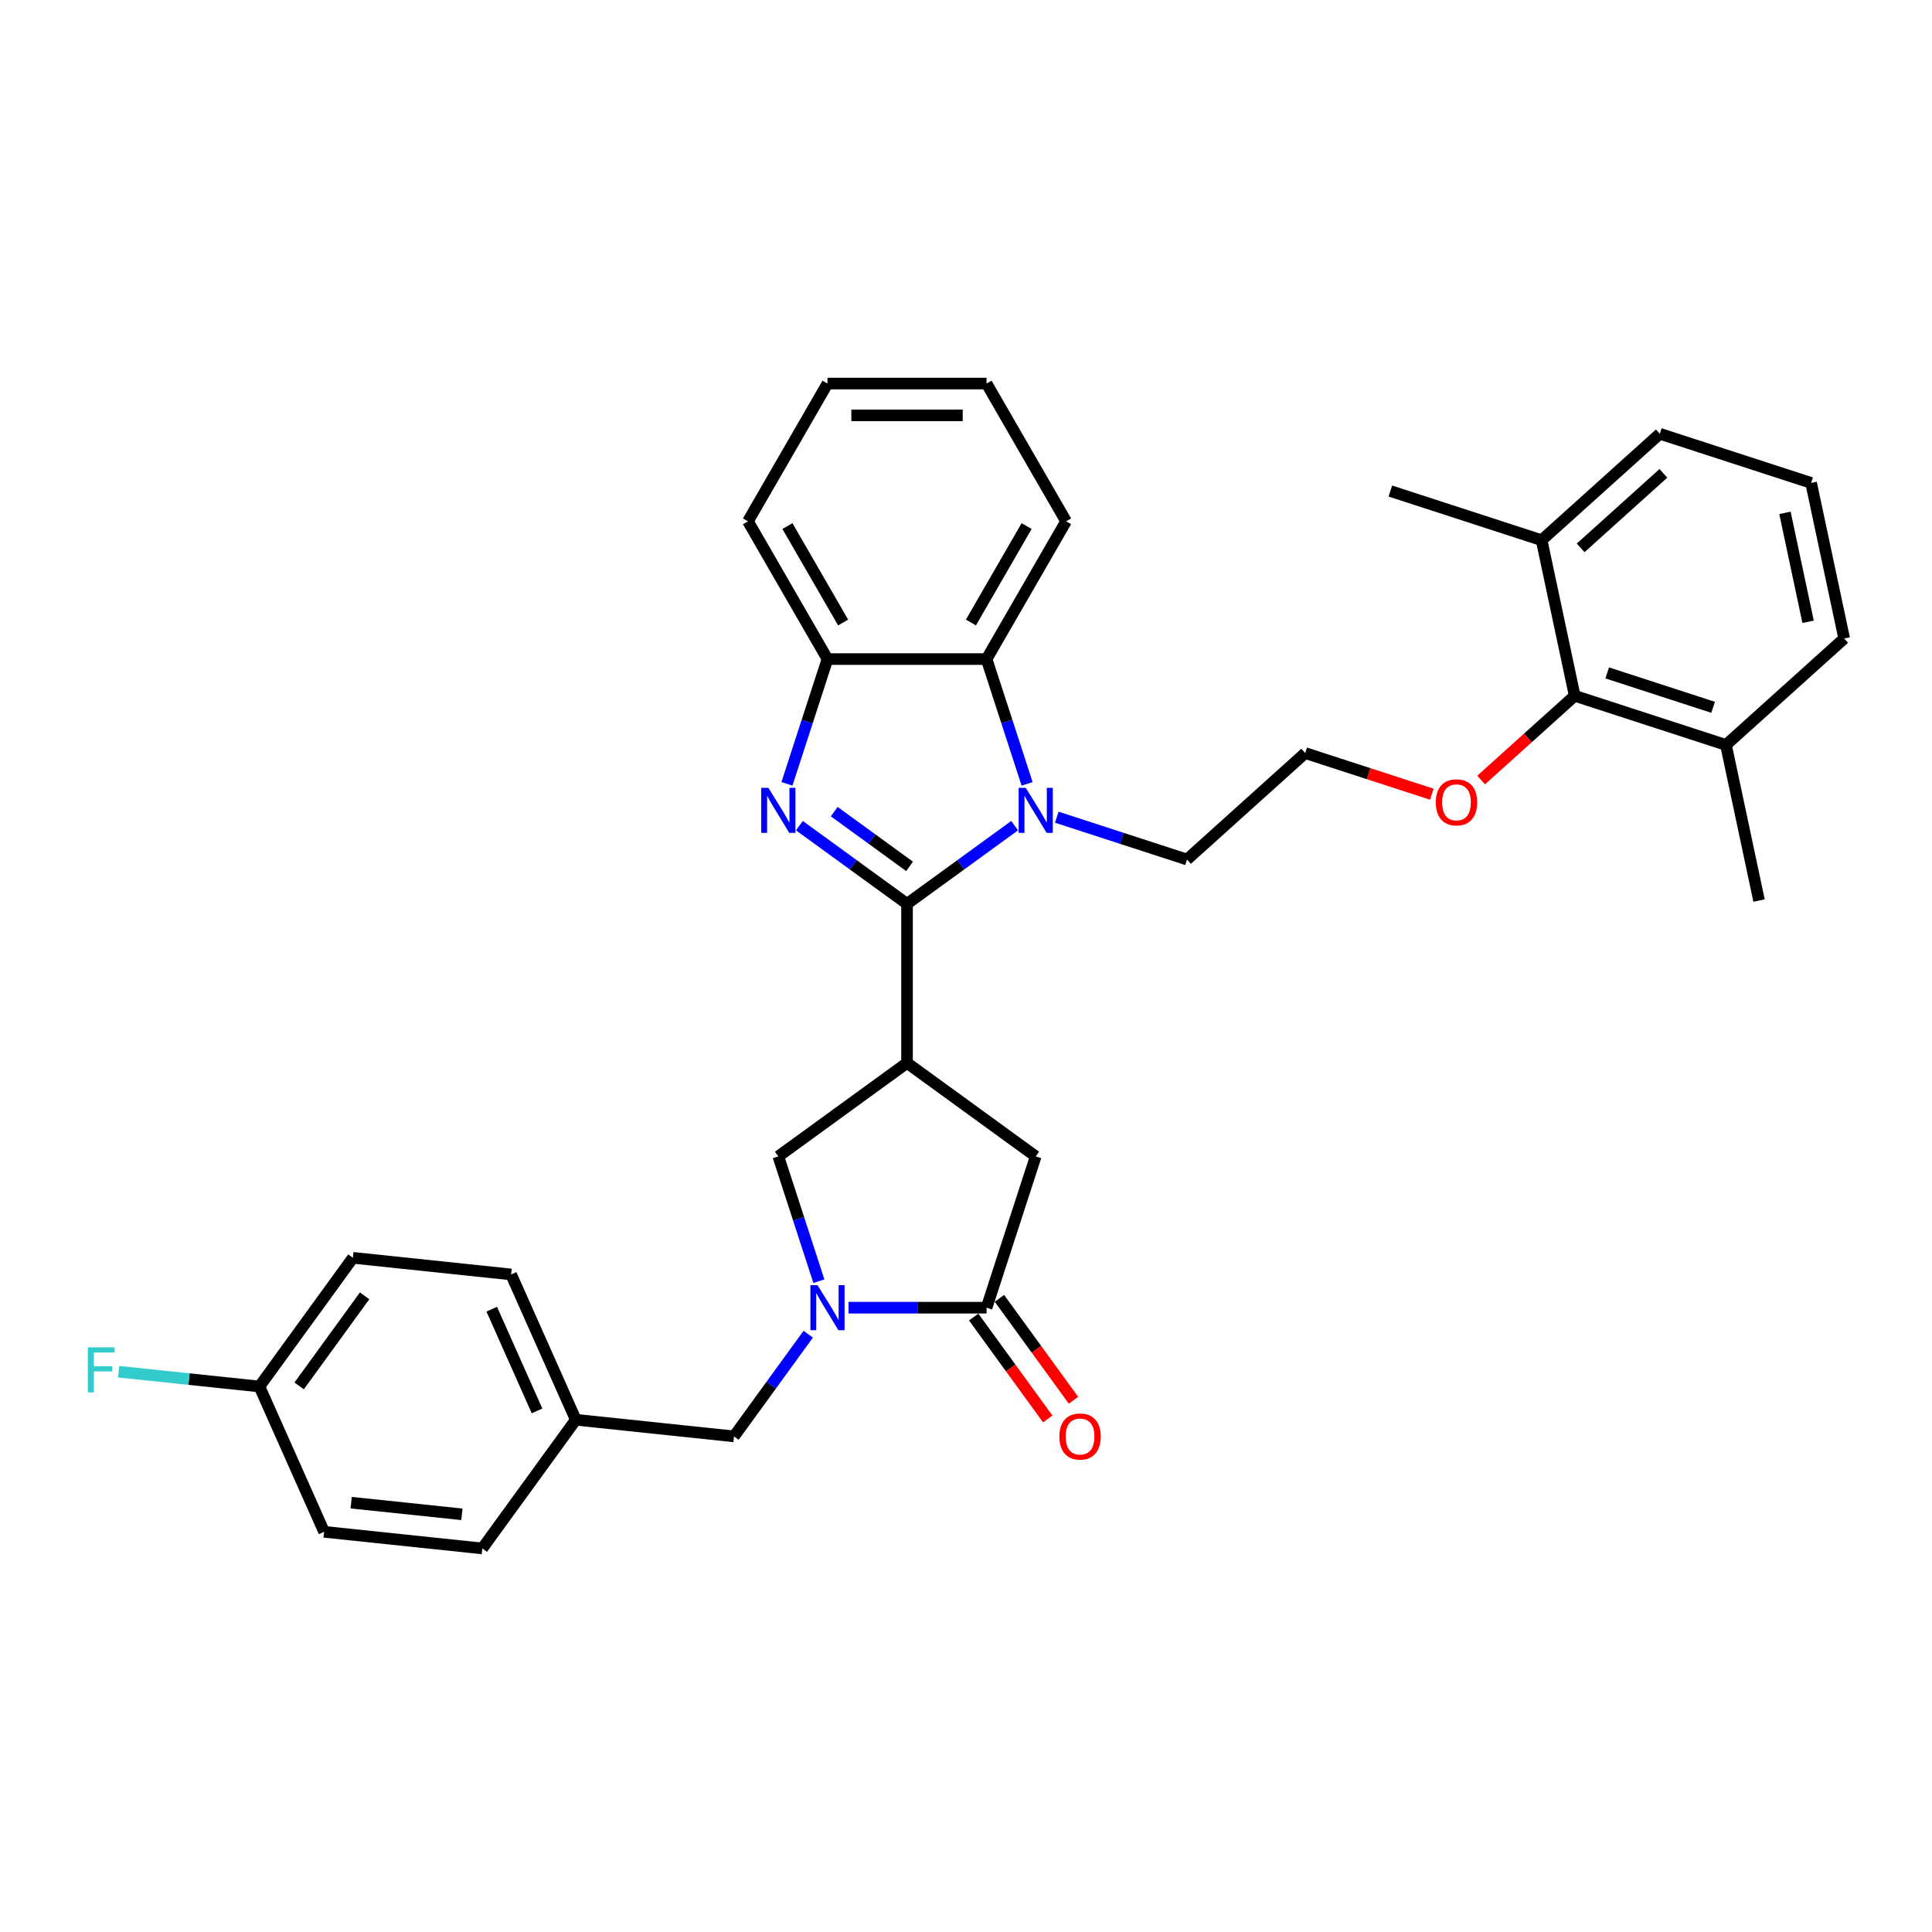 <?xml version='1.0' encoding='iso-8859-1'?>
<svg version='1.1' baseProfile='full'
              xmlns='http://www.w3.org/2000/svg'
                      xmlns:rdkit='http://www.rdkit.org/xml'
                      xmlns:xlink='http://www.w3.org/1999/xlink'
                  xml:space='preserve'
width='1000px' height='1000px' viewBox='0 0 1000 1000'>
<!-- END OF HEADER -->
<rect style='opacity:1.0;fill:#FFFFFF;stroke:none' width='1000' height='1000' x='0' y='0'> </rect>
<path class='bond-0' d='M 469.473,467.83 L 441.619,447.593' style='fill:none;fill-rule:evenodd;stroke:#000000;stroke-width:6px;stroke-linecap:butt;stroke-linejoin:miter;stroke-opacity:1' />
<path class='bond-0' d='M 441.619,447.593 L 413.766,427.356' style='fill:none;fill-rule:evenodd;stroke:#0000FF;stroke-width:6px;stroke-linecap:butt;stroke-linejoin:miter;stroke-opacity:1' />
<path class='bond-0' d='M 470.796,448.438 L 451.298,434.272' style='fill:none;fill-rule:evenodd;stroke:#000000;stroke-width:6px;stroke-linecap:butt;stroke-linejoin:miter;stroke-opacity:1' />
<path class='bond-0' d='M 451.298,434.272 L 431.801,420.106' style='fill:none;fill-rule:evenodd;stroke:#0000FF;stroke-width:6px;stroke-linecap:butt;stroke-linejoin:miter;stroke-opacity:1' />
<path class='bond-1' d='M 469.473,467.83 L 497.327,447.593' style='fill:none;fill-rule:evenodd;stroke:#000000;stroke-width:6px;stroke-linecap:butt;stroke-linejoin:miter;stroke-opacity:1' />
<path class='bond-1' d='M 497.327,447.593 L 525.181,427.356' style='fill:none;fill-rule:evenodd;stroke:#0000FF;stroke-width:6px;stroke-linecap:butt;stroke-linejoin:miter;stroke-opacity:1' />
<path class='bond-2' d='M 469.473,467.83 L 469.473,550.163' style='fill:none;fill-rule:evenodd;stroke:#000000;stroke-width:6px;stroke-linecap:butt;stroke-linejoin:miter;stroke-opacity:1' />
<path class='bond-6' d='M 407.322,405.72 L 417.814,373.427' style='fill:none;fill-rule:evenodd;stroke:#0000FF;stroke-width:6px;stroke-linecap:butt;stroke-linejoin:miter;stroke-opacity:1' />
<path class='bond-6' d='M 417.814,373.427 L 428.307,341.134' style='fill:none;fill-rule:evenodd;stroke:#000000;stroke-width:6px;stroke-linecap:butt;stroke-linejoin:miter;stroke-opacity:1' />
<path class='bond-5' d='M 531.625,405.72 L 521.132,373.427' style='fill:none;fill-rule:evenodd;stroke:#0000FF;stroke-width:6px;stroke-linecap:butt;stroke-linejoin:miter;stroke-opacity:1' />
<path class='bond-5' d='M 521.132,373.427 L 510.639,341.134' style='fill:none;fill-rule:evenodd;stroke:#000000;stroke-width:6px;stroke-linecap:butt;stroke-linejoin:miter;stroke-opacity:1' />
<path class='bond-14' d='M 546.982,422.978 L 580.684,433.929' style='fill:none;fill-rule:evenodd;stroke:#0000FF;stroke-width:6px;stroke-linecap:butt;stroke-linejoin:miter;stroke-opacity:1' />
<path class='bond-14' d='M 580.684,433.929 L 614.385,444.879' style='fill:none;fill-rule:evenodd;stroke:#000000;stroke-width:6px;stroke-linecap:butt;stroke-linejoin:miter;stroke-opacity:1' />
<path class='bond-7' d='M 469.473,550.163 L 402.865,598.557' style='fill:none;fill-rule:evenodd;stroke:#000000;stroke-width:6px;stroke-linecap:butt;stroke-linejoin:miter;stroke-opacity:1' />
<path class='bond-8' d='M 469.473,550.163 L 536.082,598.557' style='fill:none;fill-rule:evenodd;stroke:#000000;stroke-width:6px;stroke-linecap:butt;stroke-linejoin:miter;stroke-opacity:1' />
<path class='bond-3' d='M 423.85,663.143 L 413.357,630.85' style='fill:none;fill-rule:evenodd;stroke:#0000FF;stroke-width:6px;stroke-linecap:butt;stroke-linejoin:miter;stroke-opacity:1' />
<path class='bond-3' d='M 413.357,630.85 L 402.865,598.557' style='fill:none;fill-rule:evenodd;stroke:#000000;stroke-width:6px;stroke-linecap:butt;stroke-linejoin:miter;stroke-opacity:1' />
<path class='bond-10' d='M 418.341,690.576 L 399.127,717.022' style='fill:none;fill-rule:evenodd;stroke:#0000FF;stroke-width:6px;stroke-linecap:butt;stroke-linejoin:miter;stroke-opacity:1' />
<path class='bond-10' d='M 399.127,717.022 L 379.913,743.468' style='fill:none;fill-rule:evenodd;stroke:#000000;stroke-width:6px;stroke-linecap:butt;stroke-linejoin:miter;stroke-opacity:1' />
<path class='bond-34' d='M 439.208,676.86 L 474.924,676.86' style='fill:none;fill-rule:evenodd;stroke:#0000FF;stroke-width:6px;stroke-linecap:butt;stroke-linejoin:miter;stroke-opacity:1' />
<path class='bond-34' d='M 474.924,676.86 L 510.639,676.86' style='fill:none;fill-rule:evenodd;stroke:#000000;stroke-width:6px;stroke-linecap:butt;stroke-linejoin:miter;stroke-opacity:1' />
<path class='bond-4' d='M 510.639,676.86 L 536.082,598.557' style='fill:none;fill-rule:evenodd;stroke:#000000;stroke-width:6px;stroke-linecap:butt;stroke-linejoin:miter;stroke-opacity:1' />
<path class='bond-11' d='M 503.979,681.699 L 523.145,708.079' style='fill:none;fill-rule:evenodd;stroke:#000000;stroke-width:6px;stroke-linecap:butt;stroke-linejoin:miter;stroke-opacity:1' />
<path class='bond-11' d='M 523.145,708.079 L 542.311,734.459' style='fill:none;fill-rule:evenodd;stroke:#FF0000;stroke-width:6px;stroke-linecap:butt;stroke-linejoin:miter;stroke-opacity:1' />
<path class='bond-11' d='M 517.3,672.02 L 536.467,698.4' style='fill:none;fill-rule:evenodd;stroke:#000000;stroke-width:6px;stroke-linecap:butt;stroke-linejoin:miter;stroke-opacity:1' />
<path class='bond-11' d='M 536.467,698.4 L 555.633,724.78' style='fill:none;fill-rule:evenodd;stroke:#FF0000;stroke-width:6px;stroke-linecap:butt;stroke-linejoin:miter;stroke-opacity:1' />
<path class='bond-24' d='M 510.639,341.134 L 551.806,269.832' style='fill:none;fill-rule:evenodd;stroke:#000000;stroke-width:6px;stroke-linecap:butt;stroke-linejoin:miter;stroke-opacity:1' />
<path class='bond-24' d='M 502.554,322.205 L 531.37,272.294' style='fill:none;fill-rule:evenodd;stroke:#000000;stroke-width:6px;stroke-linecap:butt;stroke-linejoin:miter;stroke-opacity:1' />
<path class='bond-33' d='M 510.639,341.134 L 428.307,341.134' style='fill:none;fill-rule:evenodd;stroke:#000000;stroke-width:6px;stroke-linecap:butt;stroke-linejoin:miter;stroke-opacity:1' />
<path class='bond-25' d='M 428.307,341.134 L 387.141,269.832' style='fill:none;fill-rule:evenodd;stroke:#000000;stroke-width:6px;stroke-linecap:butt;stroke-linejoin:miter;stroke-opacity:1' />
<path class='bond-25' d='M 436.392,322.205 L 407.576,272.294' style='fill:none;fill-rule:evenodd;stroke:#000000;stroke-width:6px;stroke-linecap:butt;stroke-linejoin:miter;stroke-opacity:1' />
<path class='bond-9' d='M 815.058,360.138 L 790.846,381.939' style='fill:none;fill-rule:evenodd;stroke:#000000;stroke-width:6px;stroke-linecap:butt;stroke-linejoin:miter;stroke-opacity:1' />
<path class='bond-9' d='M 790.846,381.939 L 766.634,403.739' style='fill:none;fill-rule:evenodd;stroke:#FF0000;stroke-width:6px;stroke-linecap:butt;stroke-linejoin:miter;stroke-opacity:1' />
<path class='bond-12' d='M 815.058,360.138 L 893.36,385.581' style='fill:none;fill-rule:evenodd;stroke:#000000;stroke-width:6px;stroke-linecap:butt;stroke-linejoin:miter;stroke-opacity:1' />
<path class='bond-12' d='M 831.891,348.294 L 886.703,366.104' style='fill:none;fill-rule:evenodd;stroke:#000000;stroke-width:6px;stroke-linecap:butt;stroke-linejoin:miter;stroke-opacity:1' />
<path class='bond-13' d='M 815.058,360.138 L 797.94,279.605' style='fill:none;fill-rule:evenodd;stroke:#000000;stroke-width:6px;stroke-linecap:butt;stroke-linejoin:miter;stroke-opacity:1' />
<path class='bond-15' d='M 379.913,743.468 L 298.032,734.862' style='fill:none;fill-rule:evenodd;stroke:#000000;stroke-width:6px;stroke-linecap:butt;stroke-linejoin:miter;stroke-opacity:1' />
<path class='bond-28' d='M 893.36,385.581 L 954.545,330.489' style='fill:none;fill-rule:evenodd;stroke:#000000;stroke-width:6px;stroke-linecap:butt;stroke-linejoin:miter;stroke-opacity:1' />
<path class='bond-30' d='M 893.36,385.581 L 910.478,466.114' style='fill:none;fill-rule:evenodd;stroke:#000000;stroke-width:6px;stroke-linecap:butt;stroke-linejoin:miter;stroke-opacity:1' />
<path class='bond-27' d='M 797.94,279.605 L 859.125,224.514' style='fill:none;fill-rule:evenodd;stroke:#000000;stroke-width:6px;stroke-linecap:butt;stroke-linejoin:miter;stroke-opacity:1' />
<path class='bond-27' d='M 818.136,283.578 L 860.965,245.014' style='fill:none;fill-rule:evenodd;stroke:#000000;stroke-width:6px;stroke-linecap:butt;stroke-linejoin:miter;stroke-opacity:1' />
<path class='bond-29' d='M 797.94,279.605 L 719.637,254.163' style='fill:none;fill-rule:evenodd;stroke:#000000;stroke-width:6px;stroke-linecap:butt;stroke-linejoin:miter;stroke-opacity:1' />
<path class='bond-23' d='M 614.385,444.879 L 675.57,389.787' style='fill:none;fill-rule:evenodd;stroke:#000000;stroke-width:6px;stroke-linecap:butt;stroke-linejoin:miter;stroke-opacity:1' />
<path class='bond-19' d='M 298.032,734.862 L 249.638,801.471' style='fill:none;fill-rule:evenodd;stroke:#000000;stroke-width:6px;stroke-linecap:butt;stroke-linejoin:miter;stroke-opacity:1' />
<path class='bond-20' d='M 298.032,734.862 L 264.544,659.648' style='fill:none;fill-rule:evenodd;stroke:#000000;stroke-width:6px;stroke-linecap:butt;stroke-linejoin:miter;stroke-opacity:1' />
<path class='bond-20' d='M 277.965,730.277 L 254.524,677.627' style='fill:none;fill-rule:evenodd;stroke:#000000;stroke-width:6px;stroke-linecap:butt;stroke-linejoin:miter;stroke-opacity:1' />
<path class='bond-16' d='M 741.111,411.083 L 708.34,400.435' style='fill:none;fill-rule:evenodd;stroke:#FF0000;stroke-width:6px;stroke-linecap:butt;stroke-linejoin:miter;stroke-opacity:1' />
<path class='bond-16' d='M 708.34,400.435 L 675.57,389.787' style='fill:none;fill-rule:evenodd;stroke:#000000;stroke-width:6px;stroke-linecap:butt;stroke-linejoin:miter;stroke-opacity:1' />
<path class='bond-17' d='M 134.268,717.65 L 182.662,651.041' style='fill:none;fill-rule:evenodd;stroke:#000000;stroke-width:6px;stroke-linecap:butt;stroke-linejoin:miter;stroke-opacity:1' />
<path class='bond-17' d='M 154.849,717.337 L 188.725,670.712' style='fill:none;fill-rule:evenodd;stroke:#000000;stroke-width:6px;stroke-linecap:butt;stroke-linejoin:miter;stroke-opacity:1' />
<path class='bond-18' d='M 134.268,717.65 L 97.823,713.819' style='fill:none;fill-rule:evenodd;stroke:#000000;stroke-width:6px;stroke-linecap:butt;stroke-linejoin:miter;stroke-opacity:1' />
<path class='bond-18' d='M 97.823,713.819 L 61.378,709.989' style='fill:none;fill-rule:evenodd;stroke:#33CCCC;stroke-width:6px;stroke-linecap:butt;stroke-linejoin:miter;stroke-opacity:1' />
<path class='bond-36' d='M 134.268,717.65 L 167.756,792.864' style='fill:none;fill-rule:evenodd;stroke:#000000;stroke-width:6px;stroke-linecap:butt;stroke-linejoin:miter;stroke-opacity:1' />
<path class='bond-22' d='M 249.638,801.471 L 167.756,792.864' style='fill:none;fill-rule:evenodd;stroke:#000000;stroke-width:6px;stroke-linecap:butt;stroke-linejoin:miter;stroke-opacity:1' />
<path class='bond-22' d='M 239.077,783.803 L 181.76,777.779' style='fill:none;fill-rule:evenodd;stroke:#000000;stroke-width:6px;stroke-linecap:butt;stroke-linejoin:miter;stroke-opacity:1' />
<path class='bond-21' d='M 264.544,659.648 L 182.662,651.041' style='fill:none;fill-rule:evenodd;stroke:#000000;stroke-width:6px;stroke-linecap:butt;stroke-linejoin:miter;stroke-opacity:1' />
<path class='bond-31' d='M 551.806,269.832 L 510.639,198.529' style='fill:none;fill-rule:evenodd;stroke:#000000;stroke-width:6px;stroke-linecap:butt;stroke-linejoin:miter;stroke-opacity:1' />
<path class='bond-32' d='M 387.141,269.832 L 428.307,198.529' style='fill:none;fill-rule:evenodd;stroke:#000000;stroke-width:6px;stroke-linecap:butt;stroke-linejoin:miter;stroke-opacity:1' />
<path class='bond-26' d='M 937.428,249.956 L 859.125,224.514' style='fill:none;fill-rule:evenodd;stroke:#000000;stroke-width:6px;stroke-linecap:butt;stroke-linejoin:miter;stroke-opacity:1' />
<path class='bond-37' d='M 937.428,249.956 L 954.545,330.489' style='fill:none;fill-rule:evenodd;stroke:#000000;stroke-width:6px;stroke-linecap:butt;stroke-linejoin:miter;stroke-opacity:1' />
<path class='bond-37' d='M 923.889,265.46 L 935.871,321.833' style='fill:none;fill-rule:evenodd;stroke:#000000;stroke-width:6px;stroke-linecap:butt;stroke-linejoin:miter;stroke-opacity:1' />
<path class='bond-35' d='M 510.639,198.529 L 428.307,198.529' style='fill:none;fill-rule:evenodd;stroke:#000000;stroke-width:6px;stroke-linecap:butt;stroke-linejoin:miter;stroke-opacity:1' />
<path class='bond-35' d='M 498.29,214.996 L 440.657,214.996' style='fill:none;fill-rule:evenodd;stroke:#000000;stroke-width:6px;stroke-linecap:butt;stroke-linejoin:miter;stroke-opacity:1' />
<path  class='atom-1' d='M 397.711 407.778
L 405.351 420.128
Q 406.109 421.347, 407.327 423.553
Q 408.546 425.76, 408.612 425.891
L 408.612 407.778
L 411.707 407.778
L 411.707 431.095
L 408.513 431.095
L 400.312 417.592
Q 399.357 416.012, 398.336 414.2
Q 397.348 412.389, 397.052 411.829
L 397.052 431.095
L 394.022 431.095
L 394.022 407.778
L 397.711 407.778
' fill='#0000FF'/>
<path  class='atom-2' d='M 530.928 407.778
L 538.568 420.128
Q 539.326 421.347, 540.544 423.553
Q 541.763 425.76, 541.828 425.891
L 541.828 407.778
L 544.924 407.778
L 544.924 431.095
L 541.73 431.095
L 533.529 417.592
Q 532.574 416.012, 531.553 414.2
Q 530.565 412.389, 530.269 411.829
L 530.269 431.095
L 527.239 431.095
L 527.239 407.778
L 530.928 407.778
' fill='#0000FF'/>
<path  class='atom-4' d='M 423.153 665.201
L 430.793 677.551
Q 431.551 678.77, 432.769 680.976
Q 433.988 683.183, 434.054 683.315
L 434.054 665.201
L 437.149 665.201
L 437.149 688.518
L 433.955 688.518
L 425.755 675.016
Q 424.8 673.435, 423.779 671.623
Q 422.791 669.812, 422.494 669.252
L 422.494 688.518
L 419.464 688.518
L 419.464 665.201
L 423.153 665.201
' fill='#0000FF'/>
<path  class='atom-12' d='M 548.33 743.534
Q 548.33 737.935, 551.097 734.807
Q 553.863 731.678, 559.033 731.678
Q 564.204 731.678, 566.97 734.807
Q 569.737 737.935, 569.737 743.534
Q 569.737 749.199, 566.937 752.426
Q 564.138 755.62, 559.033 755.62
Q 553.896 755.62, 551.097 752.426
Q 548.33 749.231, 548.33 743.534
M 559.033 752.986
Q 562.59 752.986, 564.5 750.615
Q 566.443 748.211, 566.443 743.534
Q 566.443 738.956, 564.5 736.651
Q 562.59 734.313, 559.033 734.313
Q 555.477 734.313, 553.534 736.618
Q 551.623 738.923, 551.623 743.534
Q 551.623 748.243, 553.534 750.615
Q 555.477 752.986, 559.033 752.986
' fill='#FF0000'/>
<path  class='atom-17' d='M 743.169 415.296
Q 743.169 409.697, 745.936 406.568
Q 748.702 403.44, 753.873 403.44
Q 759.043 403.44, 761.809 406.568
Q 764.576 409.697, 764.576 415.296
Q 764.576 420.96, 761.776 424.187
Q 758.977 427.382, 753.873 427.382
Q 748.735 427.382, 745.936 424.187
Q 743.169 420.993, 743.169 415.296
M 753.873 424.747
Q 757.429 424.747, 759.339 422.376
Q 761.282 419.972, 761.282 415.296
Q 761.282 410.718, 759.339 408.413
Q 757.429 406.074, 753.873 406.074
Q 750.316 406.074, 748.373 408.38
Q 746.463 410.685, 746.463 415.296
Q 746.463 420.005, 748.373 422.376
Q 750.316 424.747, 753.873 424.747
' fill='#FF0000'/>
<path  class='atom-19' d='M 45.455 697.386
L 59.319 697.386
L 59.319 700.053
L 48.583 700.053
L 48.583 707.134
L 58.134 707.134
L 58.134 709.834
L 48.583 709.834
L 48.583 720.702
L 45.455 720.702
L 45.455 697.386
' fill='#33CCCC'/>
</svg>
